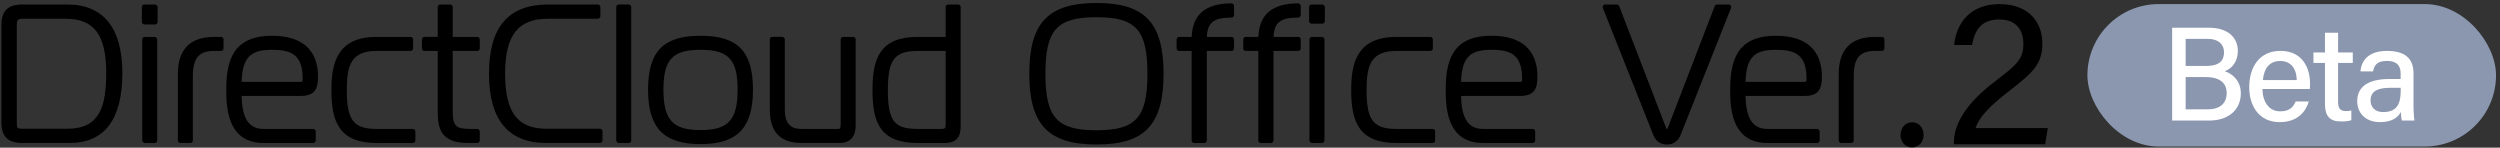 <?xml version="1.0" encoding="UTF-8"?>
<svg id="_レイヤー_1" data-name="レイヤー_1" xmlns="http://www.w3.org/2000/svg" width="860.733" height="50.836" version="1.1" viewBox="0 0 860.733 50.836">
  <rect x="0" y="0" width="860.733" height="50.836" fill="#333333" stroke="none"/>
  <!-- Generator: Adobe Illustrator 29.5.0, SVG Export Plug-In . SVG Version: 2.1.0 Build 137)  -->
  <defs>
    <style>
      .st0 {
        fill: #8b97af;
      }

      .st1 {
        fill: #fff;
      }
    </style>
  </defs>
  <rect class="st0" x="718.684" y="1.407" width="140.684" height="49.037" rx="24.518" ry="24.518"/>
  <g>
    <path class="st1" d="M747.849,9.541h12.584c6.938,0,10.041,3.643,10.041,8.017,0,3.693-2.091,6.094-4.487,6.956,2.217.728,5.513,2.982,5.513,7.583,0,5.918-4.538,9.397-10.736,9.397h-12.914V9.541ZM759.625,22.699c4.375,0,6.094-1.757,6.094-4.709,0-2.735-1.978-4.601-5.524-4.601h-7.691v9.311h7.122ZM752.503,37.646h7.578c3.961,0,6.542-1.823,6.542-5.601,0-3.3-2.121-5.5-7.207-5.5h-6.913v11.101Z"/>
    <path class="st1" d="M778.956,30.645c.025,4.409,2.242,7.692,6.073,7.692,3.509,0,4.625-1.749,5.349-3.405h4.542c-.903,2.974-3.426,7.114-10.024,7.114-7.432,0-10.502-5.943-10.502-11.995,0-7.039,3.56-12.53,10.757-12.53,7.649,0,10.175,6.014,10.175,11.175,0,.728,0,1.309-.066,1.948h-16.303ZM790.759,27.575c-.046-3.635-1.819-6.575-5.659-6.575-3.923,0-5.625,2.727-6.006,6.575h11.665Z"/>
    <path class="st1" d="M796.506,18.073h3.965v-6.8h4.517v6.8h5.057v3.605h-5.057v13.3c0,2.18.552,3.255,2.635,3.255.522,0,1.321-.025,1.933-.172v3.32c-1.054.385-2.514.436-3.668.436-3.822,0-5.416-1.995-5.416-5.927v-14.212h-3.965v-3.605Z"/>
    <path class="st1" d="M830.954,36.203c0,2.15.185,4.639.322,5.291h-4.319c-.185-.511-.322-1.648-.373-2.915-.823,1.514-2.639,3.467-7.105,3.467-5.546,0-7.908-3.617-7.908-7.193,0-5.249,4.14-7.653,11.083-7.653h3.868v-1.887c0-1.987-.648-4.337-4.764-4.337-3.685,0-4.333,1.79-4.734,3.593h-4.35c.318-3.408,2.426-7.068,9.234-7.047,5.83.021,9.046,2.375,9.046,7.75v10.933ZM826.547,30.223h-3.567c-4.521,0-6.817,1.271-6.817,4.37,0,2.292,1.547,3.999,4.328,3.999,5.346,0,6.057-3.618,6.057-7.646v-.724Z"/>
  </g>
  <g>
    <path d="M23.278,1.553H7.601C2.752,1.553.494,3.77.494,8.529v33.652c0,4.804,2.258,7.041,7.107,7.041h16.333c12.072,0,18.193-8.107,18.193-24.097,0-15.421-6.518-23.572-18.849-23.572ZM36.572,25.125c0,11.523-2.261,19.198-13.294,19.198H7.731c-1.825,0-1.945-.27-1.945-2.143V8.463c0-1.391.281-2.011,1.945-2.011h14.891c9.778,0,13.95,5.584,13.95,18.673Z"/>
    <rect x="48.838" y="1.553" width="5.423" height="6.867" rx=".875" ry=".875"/>
    <rect x="48.969" y="12.705" width="5.161" height="36.517" rx=".875" ry=".875"/>
    <path d="M76.082,12.705h-2.362c-8.285,0-12.485,4.311-12.485,12.813v22.828c0,.483.392.875.875.875h3.411c.483,0,.875-.392.875-.875v-22.041c0-6.31,2.054-8.768,7.325-8.768h2.362c.483,0,.875-.392.875-.875v-3.083c0-.483-.392-.875-.875-.875Z"/>
    <path d="M109.494,26.438c0-9.241-5.475-14.126-15.832-14.126-13.855,0-15.766,9.09-15.766,18.914,0,7.726,1.335,17.996,12.879,17.996h17.056c.483,0,.875-.392.875-.875v-3.083c0-.483-.392-.875-.875-.875h-17.056c-5.062,0-7.419-3.517-7.578-11.369h20.436c4.864,0,5.86-2.631,5.86-6.582ZM104.202,27.486c0,.699-.427.699-.568.699h-20.435c.214-9.253,3.898-11.041,10.529-11.041,6.466,0,10.473,1.653,10.473,9.883v.459Z"/>
    <path d="M142.138,44.389h-12.464c-7.971,0-10.276-3.012-10.276-13.426,0-8.707,1.638-13.425,10.276-13.425h11.677c.483,0,.875-.392.875-.875v-3.083c0-.483-.392-.875-.875-.875h-11.677c-13.719,0-15.569,9.229-15.569,18.258,0,10.96,2.647,18.259,15.569,18.259h12.464c.483,0,.875-.392.875-.875v-3.083c0-.483-.392-.875-.875-.875Z"/>
    <path d="M164.308,12.705h-8.44V2.428c0-.483-.392-.875-.875-.875h-3.411c-.483,0-.875.392-.875.875v10.277h-4.57c-.483,0-.875.392-.875.875v3.083c0,.483.392.875.875.875h4.57v19.788c0,5.576,0,11.896,10.321,11.896h3.28c.483,0,.875-.392.875-.875v-3.083c0-.483-.392-.875-.875-.875h-2.493c-4.891,0-5.947-1.079-5.947-6.078v-20.772h8.44c.483,0,.875-.392.875-.875v-3.083c0-.483-.392-.875-.875-.875Z"/>
    <path d="M206.552,44.323h-18.433c-9.962,0-14.212-5.663-14.212-18.936s4.427-18.936,14.803-18.936h17.121c.483,0,.875-.392.875-.875v-3.149c0-.483-.392-.875-.875-.875h-17.121c-13.698,0-20.357,7.796-20.357,23.834,0,15.815,6.628,23.834,19.702,23.834h18.499c.483,0,.875-.392.875-.875v-3.148c0-.483-.392-.875-.875-.875Z"/>
    <rect x="212.17" y="1.553" width="5.161" height="47.668" rx=".875" ry=".875"/>
    <path d="M241.185,12.312c-12.829,0-18.062,5.385-18.062,18.586,0,13.12,5.401,18.718,18.062,18.718s18.062-5.598,18.062-18.718c0-13.201-5.233-18.586-18.062-18.586ZM241.185,44.782c-9.547,0-12.769-3.504-12.769-13.885s3.103-13.753,12.769-13.753,12.77,3.342,12.77,13.753-3.222,13.885-12.77,13.885Z"/>
    <path d="M293.728,12.705h-3.411c-.483,0-.875.392-.875.875v29.19c0,1.618-.284,1.618-1.224,1.618h-12.267c-3.977,0-5.75-2.077-5.75-6.734V13.58c0-.483-.392-.875-.875-.875h-3.411c-.483,0-.875.392-.875.875v24.074c0,7.783,3.569,11.567,10.911,11.567h13.054c5.598,0,5.598-4.806,5.598-6.385V13.58c0-.483-.392-.875-.875-.875Z"/>
    <path d="M329.871,1.553h-3.411c-.483,0-.875.392-.875.875v10.277h-9.621c-12.921,0-15.569,7.299-15.569,18.258,0,11.272,2.604,18.259,15.569,18.259h9.184c4.919,0,5.598-2.848,5.598-5.926V2.428c0-.483-.392-.875-.875-.875ZM315.964,17.538h9.621v24.773c0,1.901-.049,2.077-1.749,2.077h-7.872c-8.164,0-10.276-2.761-10.276-13.426,0-10.414,2.305-13.425,10.276-13.425Z"/>
    <path d="M377.559,1.029c-16.68,0-23.178,6.83-23.178,24.359s6.498,24.358,23.178,24.358c16.585,0,23.047-6.829,23.047-24.358s-6.462-24.359-23.047-24.359ZM377.493,5.927c13.619,0,17.558,4.365,17.558,19.46s-3.938,19.46-17.558,19.46-17.558-4.365-17.558-19.46,3.938-19.46,17.558-19.46Z"/>
    <path d="M424,1.16c-8.912,0-13.406,3.779-13.715,11.545h-4.324c-.483,0-.875.392-.875.875v3.083c0,.483.392.875.875.875h4.308v30.809c0,.483.392.875.875.875h3.477c.483,0,.875-.392.875-.875v-30.809h8.505c.483,0,.875-.392.875-.875v-3.083c0-.483-.392-.875-.875-.875h-8.487c.214-5.008,2.391-6.646,8.487-6.646.483,0,.875-.392.875-.875v-3.149c0-.483-.392-.875-.875-.875Z"/>
    <rect x="450.839" y="12.705" width="5.161" height="36.517" rx=".875" ry=".875"/>
    <rect x="450.708" y="1.553" width="5.424" height="6.604" rx=".875" ry=".875"/>
    <path d="M446.959,1.16c-8.912,0-13.406,3.779-13.715,11.545h-4.324c-.483,0-.875.392-.875.875v3.083c0,.483.392.875.875.875h4.308v30.809c0,.483.392.875.875.875h3.477c.483,0,.875-.392.875-.875v-30.809h8.505c.483,0,.875-.392.875-.875v-3.083c0-.483-.392-.875-.875-.875h-8.487c.214-5.008,2.391-6.646,8.487-6.646.483,0,.875-.392.875-.875v-3.149c0-.483-.392-.875-.875-.875Z"/>
    <path d="M493.236,44.389h-12.463c-7.972,0-10.277-3.012-10.277-13.426,0-8.707,1.638-13.425,10.277-13.425h11.676c.483,0,.875-.392.875-.875v-3.083c0-.483-.392-.875-.875-.875h-11.676c-13.72,0-15.569,9.229-15.569,18.258,0,10.96,2.647,18.259,15.569,18.259h12.463c.483,0,.875-.392.875-.875v-3.083c0-.483-.392-.875-.875-.875Z"/>
    <path d="M529.336,26.438c0-9.241-5.475-14.126-15.831-14.126-13.855,0-15.766,9.09-15.766,18.914,0,7.726,1.335,17.996,12.88,17.996h17.055c.483,0,.875-.392.875-.875v-3.083c0-.483-.392-.875-.875-.875h-17.055c-5.063,0-7.42-3.517-7.579-11.369h20.436c4.863,0,5.86-2.631,5.86-6.582ZM524.044,27.486c0,.699-.428.699-.568.699h-20.435c.214-9.253,3.898-11.041,10.529-11.041,6.466,0,10.474,1.653,10.474,9.883v.459Z"/>
    <path d="M595.896,1.937c-.162-.24-.434-.384-.724-.384h-4.001c-.362,0-.687.223-.816.561l-16.137,41.917c-.038.1-.173.423-.299.423s-.261-.323-.299-.423l-16.138-41.917c-.13-.338-.454-.561-.816-.561h-4.001c-.29,0-.562.144-.724.384-.163.24-.196.545-.09.814l17.244,43.404c.327.889,1.321,3.591,4.823,3.591s4.495-2.702,4.814-3.569l17.252-43.425c.106-.27.073-.575-.09-.814Z"/>
    <path d="M627.271,26.438c0-9.241-5.475-14.126-15.831-14.126-13.855,0-15.766,9.09-15.766,18.914,0,7.726,1.335,17.996,12.88,17.996h17.055c.483,0,.875-.392.875-.875v-3.083c0-.483-.392-.875-.875-.875h-17.055c-5.063,0-7.42-3.517-7.579-11.369h20.436c4.863,0,5.86-2.631,5.86-6.582ZM621.979,27.486c0,.699-.428.699-.568.699h-20.435c.214-9.253,3.898-11.041,10.529-11.041,6.466,0,10.474,1.653,10.474,9.883v.459Z"/>
    <path d="M647.912,12.705h-2.361c-8.285,0-12.486,4.311-12.486,12.813v22.828c0,.483.392.875.875.875h3.411c.483,0,.875-.392.875-.875v-22.041c0-6.31,2.054-8.768,7.325-8.768h2.361c.483,0,.875-.392.875-.875v-3.083c0-.483-.392-.875-.875-.875Z"/>
    <path d="M658.351,42.109c-2.319,0-4,1.84-4,4.399,0,2.16,1.44,4.24,3.92,4.24,2.4,0,4.001-1.92,4.001-4.24,0-2.56-1.601-4.399-3.921-4.399Z"/>
    <path d="M680.167,44.092c1.185-3.614,4.668-7.411,11.194-12.462,8.759-6.767,11.804-9.572,11.804-16.738,0-6.643-4.13-13.476-14.752-13.476-9.673,0-14.794,6.054-15.628,14.077h6.196c.995-5.791,3.69-8.785,9.432-8.785,5.693,0,8.217,3.598,8.217,8.349,0,5.237-2.062,7.079-9.659,12.876-9.765,7.396-14.27,14.485-14.27,21.333v.395h31.429l.903-5.568h-24.866Z"/>
  </g>
</svg>